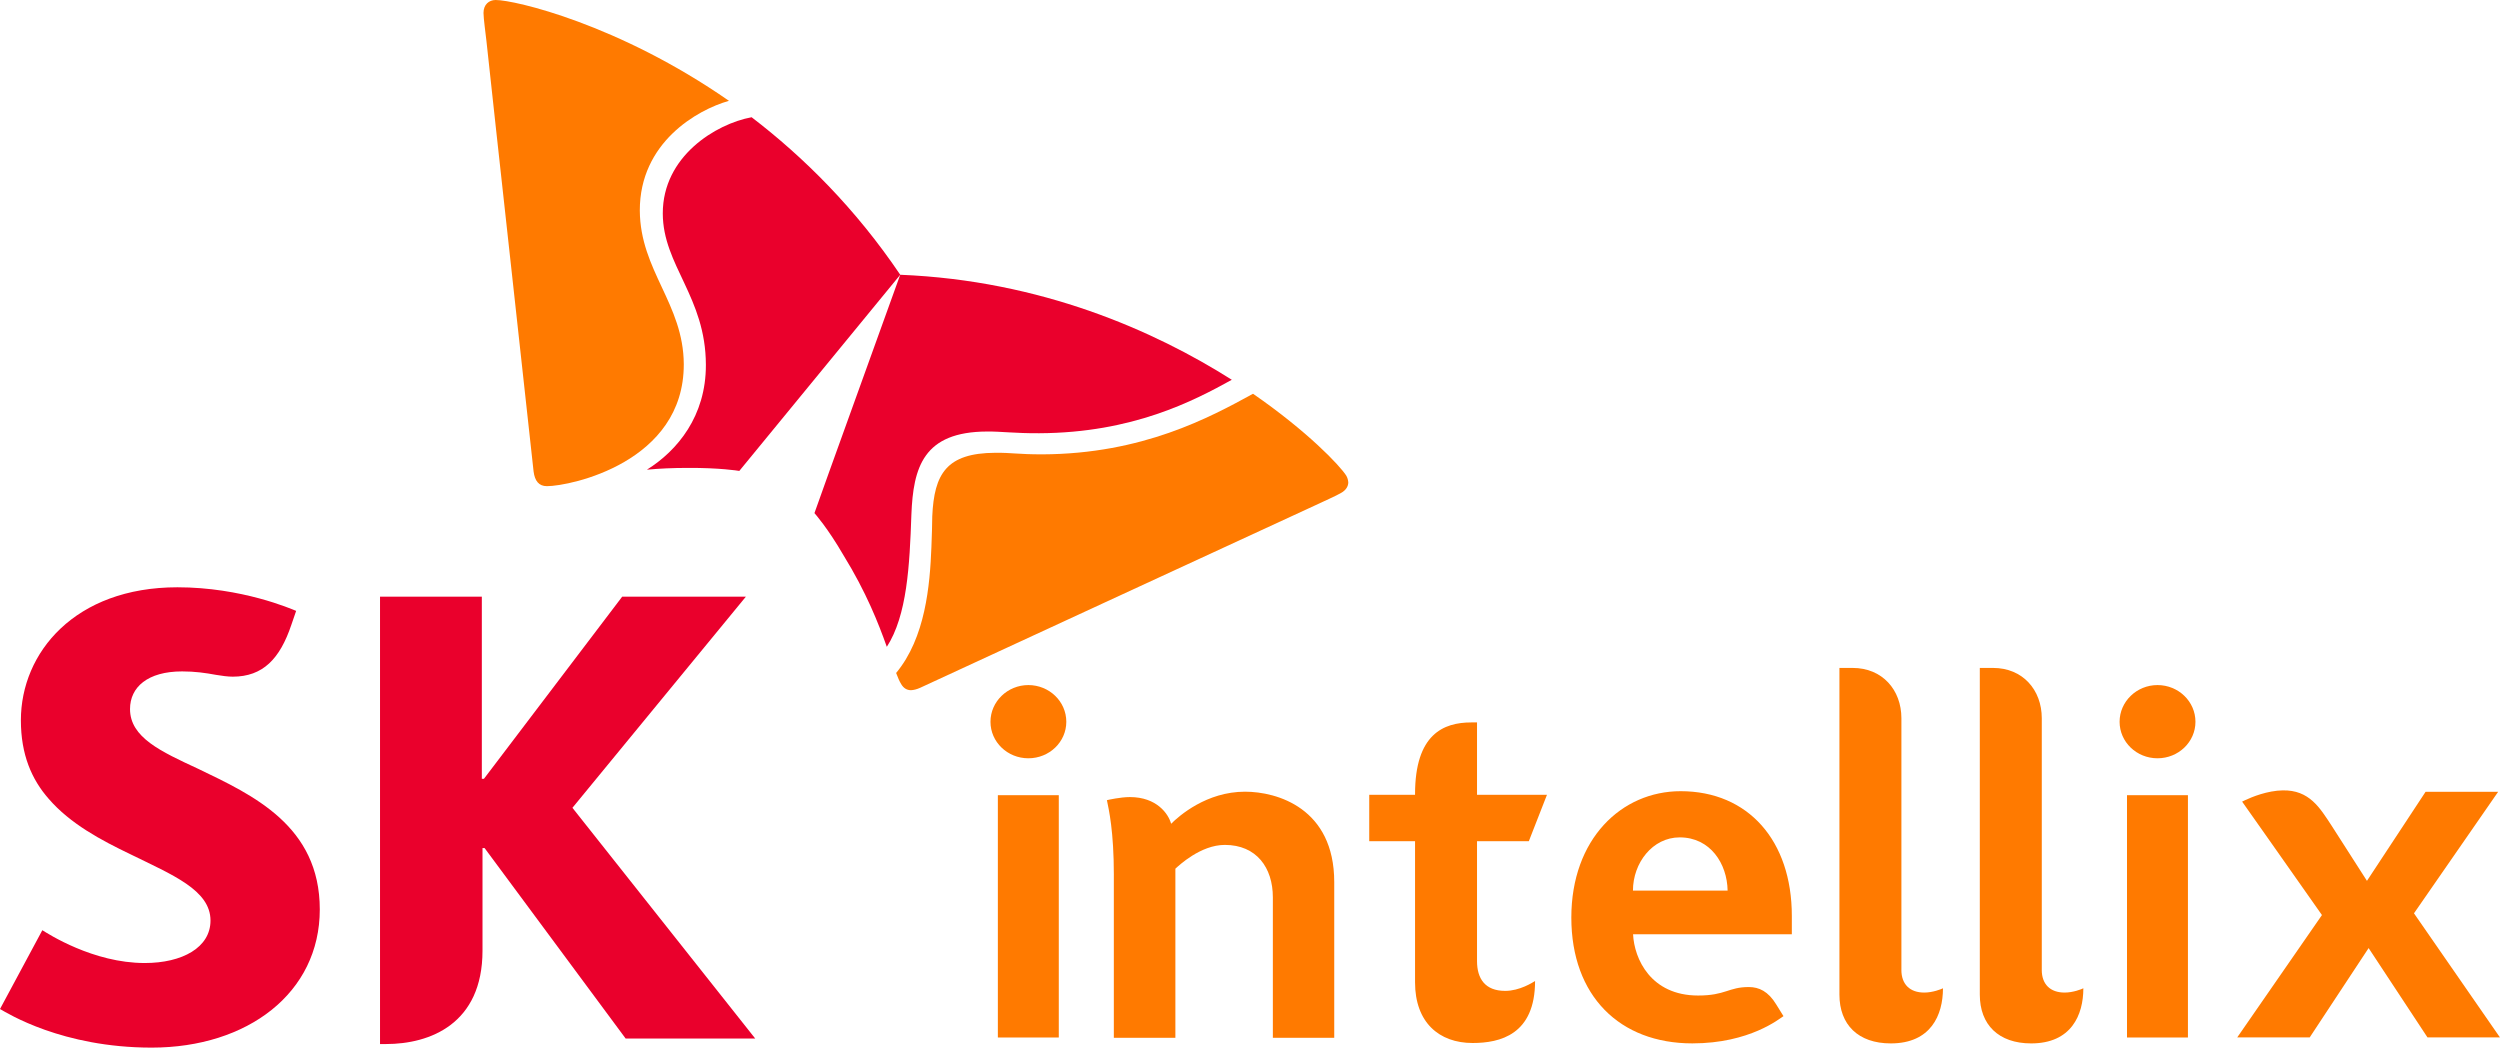 <svg width="105" height="44" viewBox="0 0 105 44" fill="none" xmlns="http://www.w3.org/2000/svg">
<g clip-path="url(#clip0_20729_2714)">
<path d="M8.332 32.294C6.757 31.563 5.461 30.975 5.461 29.779C5.461 28.862 6.201 28.199 7.648 28.199C8.187 28.199 8.624 28.261 9.078 28.345C9.312 28.384 9.568 28.42 9.774 28.42C11.043 28.42 11.759 27.669 12.239 26.236L12.438 25.657C12.228 25.573 10.156 24.666 7.451 24.666C3.151 24.666 0.877 27.408 0.877 30.252C0.877 31.689 1.328 32.732 2.04 33.544C2.953 34.604 4.253 35.29 5.47 35.875C7.243 36.746 8.841 37.383 8.841 38.663C8.841 39.797 7.656 40.447 6.077 40.447C3.911 40.447 2.015 39.215 1.778 39.069L0 42.379C0.312 42.554 2.604 44 6.376 44C10.393 43.997 13.431 41.709 13.431 38.196C13.431 34.682 10.614 33.392 8.332 32.294Z" fill="#EA002C"/>
<path d="M24.042 33.928L31.327 25.06H26.132L20.325 32.71H20.237V25.06H15.961V43.85H16.211C18.063 43.85 20.265 43.002 20.265 39.928V35.619H20.353L26.276 43.617H31.718L24.042 33.928Z" fill="#EA002C"/>
<path d="M31.568 4.924C30.065 5.203 27.832 6.565 27.837 8.966C27.842 11.147 29.64 12.467 29.647 15.323C29.653 17.475 28.454 18.924 27.17 19.727C27.692 19.678 28.261 19.652 28.892 19.652C30.211 19.645 31.002 19.769 31.051 19.779L37.81 11.54C35.929 8.752 33.742 6.588 31.568 4.924Z" fill="#EA002C"/>
<path d="M37.247 27.166C38.097 25.849 38.205 23.756 38.278 21.618C38.356 19.626 38.778 18.131 41.461 18.124C42.051 18.118 42.62 18.202 43.646 18.196C47.574 18.18 50.141 16.834 51.736 15.951C48.476 13.887 43.716 11.778 37.809 11.54C37.424 12.619 34.433 20.887 34.207 21.55C34.242 21.592 34.761 22.174 35.421 23.311C36.388 24.878 36.901 26.197 37.246 27.166H37.247Z" fill="#EA002C"/>
<path d="M22.971 20.419C22.629 20.419 22.462 20.195 22.411 19.805C22.374 19.415 20.677 4.053 20.431 1.729C20.393 1.388 20.308 0.771 20.307 0.543C20.307 0.188 20.541 0 20.817 0C21.62 0 25.983 1.014 30.616 4.235C29.279 4.612 26.867 5.99 26.872 8.843C26.888 11.368 28.707 12.759 28.719 15.297C28.729 19.418 23.959 20.416 22.971 20.419Z" fill="#FF7A00"/>
<path d="M37.638 28.267C37.71 28.456 37.776 28.615 37.847 28.728C37.95 28.907 38.092 28.988 38.261 28.988C38.369 28.985 38.503 28.952 38.647 28.887C39.008 28.722 53.115 22.199 55.246 21.221C55.554 21.075 56.141 20.815 56.329 20.701C56.529 20.59 56.628 20.425 56.628 20.259C56.62 20.162 56.596 20.068 56.545 19.98C56.277 19.554 54.909 18.114 52.627 16.538C50.815 17.532 47.983 19.067 43.776 19.083C42.743 19.083 42.509 19.011 41.804 19.017C39.749 19.027 39.234 19.902 39.155 21.685C39.147 22.026 39.144 22.482 39.119 22.979C39.057 24.581 38.869 26.784 37.637 28.266L37.638 28.267Z" fill="#FF7A00"/>
<path d="M62.035 40.363V35.33H64.211L64.972 33.383H62.035V30.342C62.035 30.342 61.8 30.337 61.792 30.342C60.631 30.342 59.432 30.831 59.432 33.356V33.383H57.508V35.33H59.432V41.259C59.432 42.932 60.431 43.806 61.85 43.806C62.996 43.806 64.473 43.46 64.473 41.202C64.38 41.26 63.828 41.617 63.219 41.617C62.369 41.617 62.035 41.1 62.035 40.363V40.363Z" fill="#FF7A00"/>
<path d="M68.584 37.404C68.584 36.246 69.404 35.17 70.548 35.17C71.835 35.17 72.541 36.276 72.56 37.404H68.584ZM70.588 33.23C68.1 33.23 65.996 35.24 65.996 38.537C65.996 41.835 68.033 43.822 71.078 43.822C73.499 43.822 74.751 42.772 74.906 42.678C74.906 42.678 74.668 42.292 74.601 42.186C74.265 41.634 73.877 41.456 73.449 41.456C72.59 41.456 72.48 41.812 71.321 41.812C69.328 41.812 68.637 40.265 68.589 39.239H75.257V38.468C75.257 35.309 73.425 33.23 70.588 33.23" fill="#FF7A00"/>
<path d="M46.781 36.755V43.588H49.366V36.485C49.508 36.356 50.423 35.486 51.443 35.486C52.771 35.486 53.46 36.442 53.46 37.687V43.588H56.038V37.047C56.038 33.939 53.632 33.251 52.291 33.251C50.677 33.251 49.525 34.261 49.187 34.599C49.076 34.182 48.583 33.477 47.456 33.477C47.059 33.477 46.538 33.595 46.49 33.607C46.57 33.994 46.782 34.909 46.782 36.756L46.781 36.755Z" fill="#FF7A00"/>
<path d="M92.209 30.315C92.209 31.161 91.496 31.848 90.615 31.848C89.734 31.848 89.023 31.161 89.023 30.315C89.023 29.468 89.737 28.773 90.615 28.773C91.493 28.773 92.209 29.462 92.209 30.315Z" fill="#FF7A00"/>
<path d="M91.893 33.398H89.334V43.575H91.893V33.398Z" fill="#FF7A00"/>
<path d="M44.785 30.315C44.785 31.161 44.073 31.848 43.191 31.848C42.31 31.848 41.6 31.161 41.6 30.315C41.6 29.468 42.313 28.773 43.191 28.773C44.069 28.773 44.785 29.462 44.785 30.315Z" fill="#FF7A00"/>
<path d="M44.469 33.398H41.91V43.575H44.469V33.398Z" fill="#FF7A00"/>
<path d="M79.859 40.737V30.167C79.859 28.975 79.057 28.053 77.813 28.053H77.256V41.775C77.256 43.038 78.044 43.823 79.413 43.823C81.1 43.823 81.605 42.629 81.605 41.508C81.535 41.543 81.179 41.688 80.818 41.688C80.215 41.688 79.858 41.34 79.858 40.737L79.859 40.737Z" fill="#FF7A00"/>
<path d="M85.755 40.737V30.167C85.755 28.975 84.954 28.053 83.71 28.053H83.152V41.775C83.152 43.038 83.941 43.823 85.309 43.823C86.996 43.823 87.501 42.629 87.501 41.508C87.432 41.543 87.075 41.688 86.715 41.688C86.111 41.688 85.754 41.34 85.754 40.737L85.755 40.737Z" fill="#FF7A00"/>
<path d="M104.998 43.572L101.387 38.359L104.922 33.256H101.874L99.412 36.996C98.749 35.963 98.123 34.987 97.931 34.684C97.438 33.932 96.994 33.172 95.868 33.196C95.721 33.2 95.563 33.213 95.394 33.246C94.765 33.362 94.248 33.63 94.169 33.668C94.209 33.732 95.901 36.114 97.522 38.432L93.963 43.572H97.007L99.482 39.819L101.955 43.572H104.997L104.998 43.572Z" fill="#FF7A00"/>
</g>
<defs>
<clipPath id="clip0_20729_2714">
<rect width="105" height="44" fill="white"/>
</clipPath>
</defs>
</svg>
